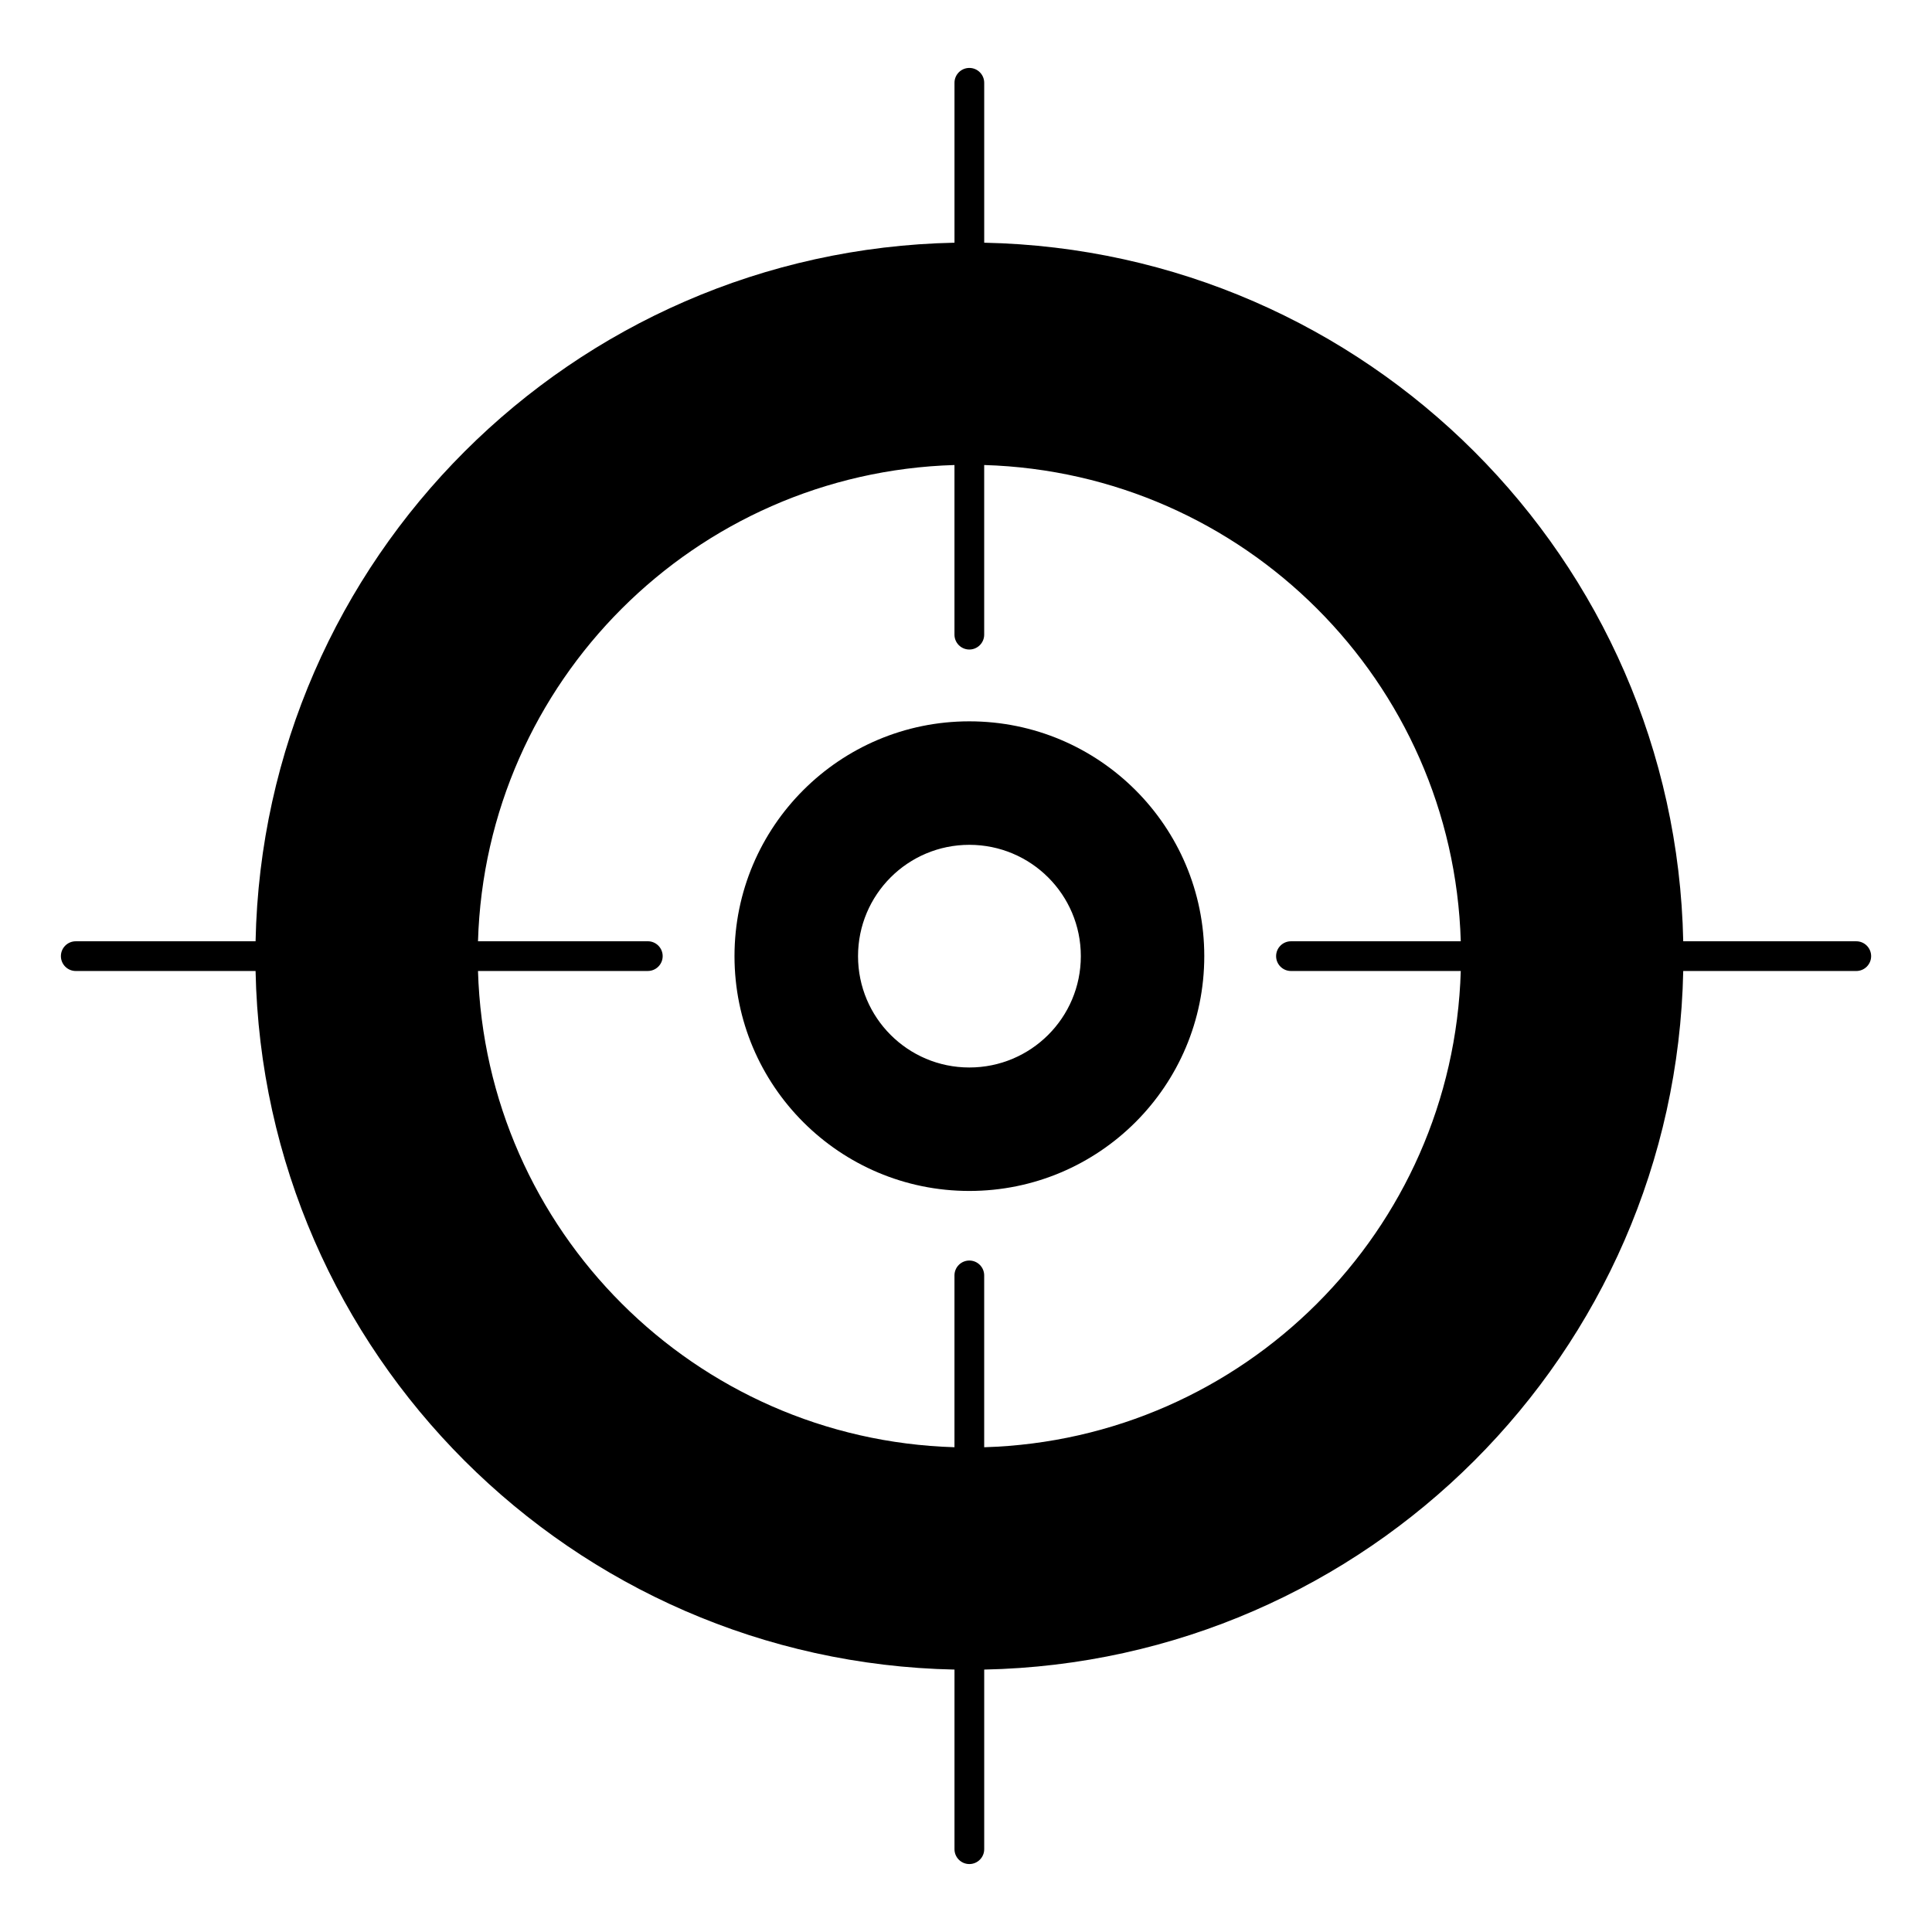 <?xml version="1.0" encoding="UTF-8"?>
<!-- Uploaded to: ICON Repo, www.iconrepo.com, Generator: ICON Repo Mixer Tools -->
<svg fill="#000000" width="800px" height="800px" version="1.1" viewBox="144 144 512 512" xmlns="http://www.w3.org/2000/svg">
 <g>
  <path d="m400.88 335.16c-34.348 0-62.23 27.871-62.23 62.227 0 34.359 27.883 62.227 62.23 62.227 34.41 0 62.266-27.867 62.266-62.227 0-34.355-27.855-62.227-62.266-62.227zm0 91.734c-16.289 0-29.492-13.195-29.492-29.504 0-16.312 13.203-29.504 29.492-29.504 16.324 0 29.551 13.195 29.551 29.504 0 16.309-13.227 29.504-29.551 29.504z"/>
  <path d="m635.93 393.45h-45.855c-2.07-101.32-83.852-183.06-185.25-185.13v-42.379c0-2.172-1.762-3.938-3.938-3.938-2.172 0-3.938 1.762-3.938 3.938v42.379c-101.34 2.066-183.14 83.805-185.22 185.13h-47.652c-2.172 0-3.938 1.762-3.938 3.938 0 2.172 1.762 3.938 3.938 3.938h47.652c2.07 101.32 83.871 183.06 185.22 185.13v47.602c0 2.172 1.762 3.938 3.938 3.938 2.172 0 3.938-1.762 3.938-3.938v-47.602c101.4-2.07 183.18-83.809 185.25-185.13h45.859c2.176 0 3.938-1.762 3.938-3.938-0.004-2.176-1.766-3.938-3.941-3.938zm-231.11 134.08v-45.535c0-2.172-1.762-3.938-3.938-3.938-2.172 0-3.938 1.762-3.938 3.938v45.535c-68.812-2.039-124.23-57.402-126.27-126.21h45.004c2.172 0 3.938-1.762 3.938-3.938 0-2.172-1.762-3.938-3.938-3.938h-45.004c2.043-68.809 57.453-124.17 126.27-126.21v44.957c0 2.172 1.762 3.938 3.938 3.938 2.172 0 3.938-1.762 3.938-3.938v-44.957c68.848 2.039 124.26 57.398 126.3 126.21l-45 0.004c-2.172 0-3.938 1.762-3.938 3.938 0 2.172 1.762 3.938 3.938 3.938h45c-2.043 68.809-57.457 124.17-126.3 126.21z"/>
 </g>
</svg>